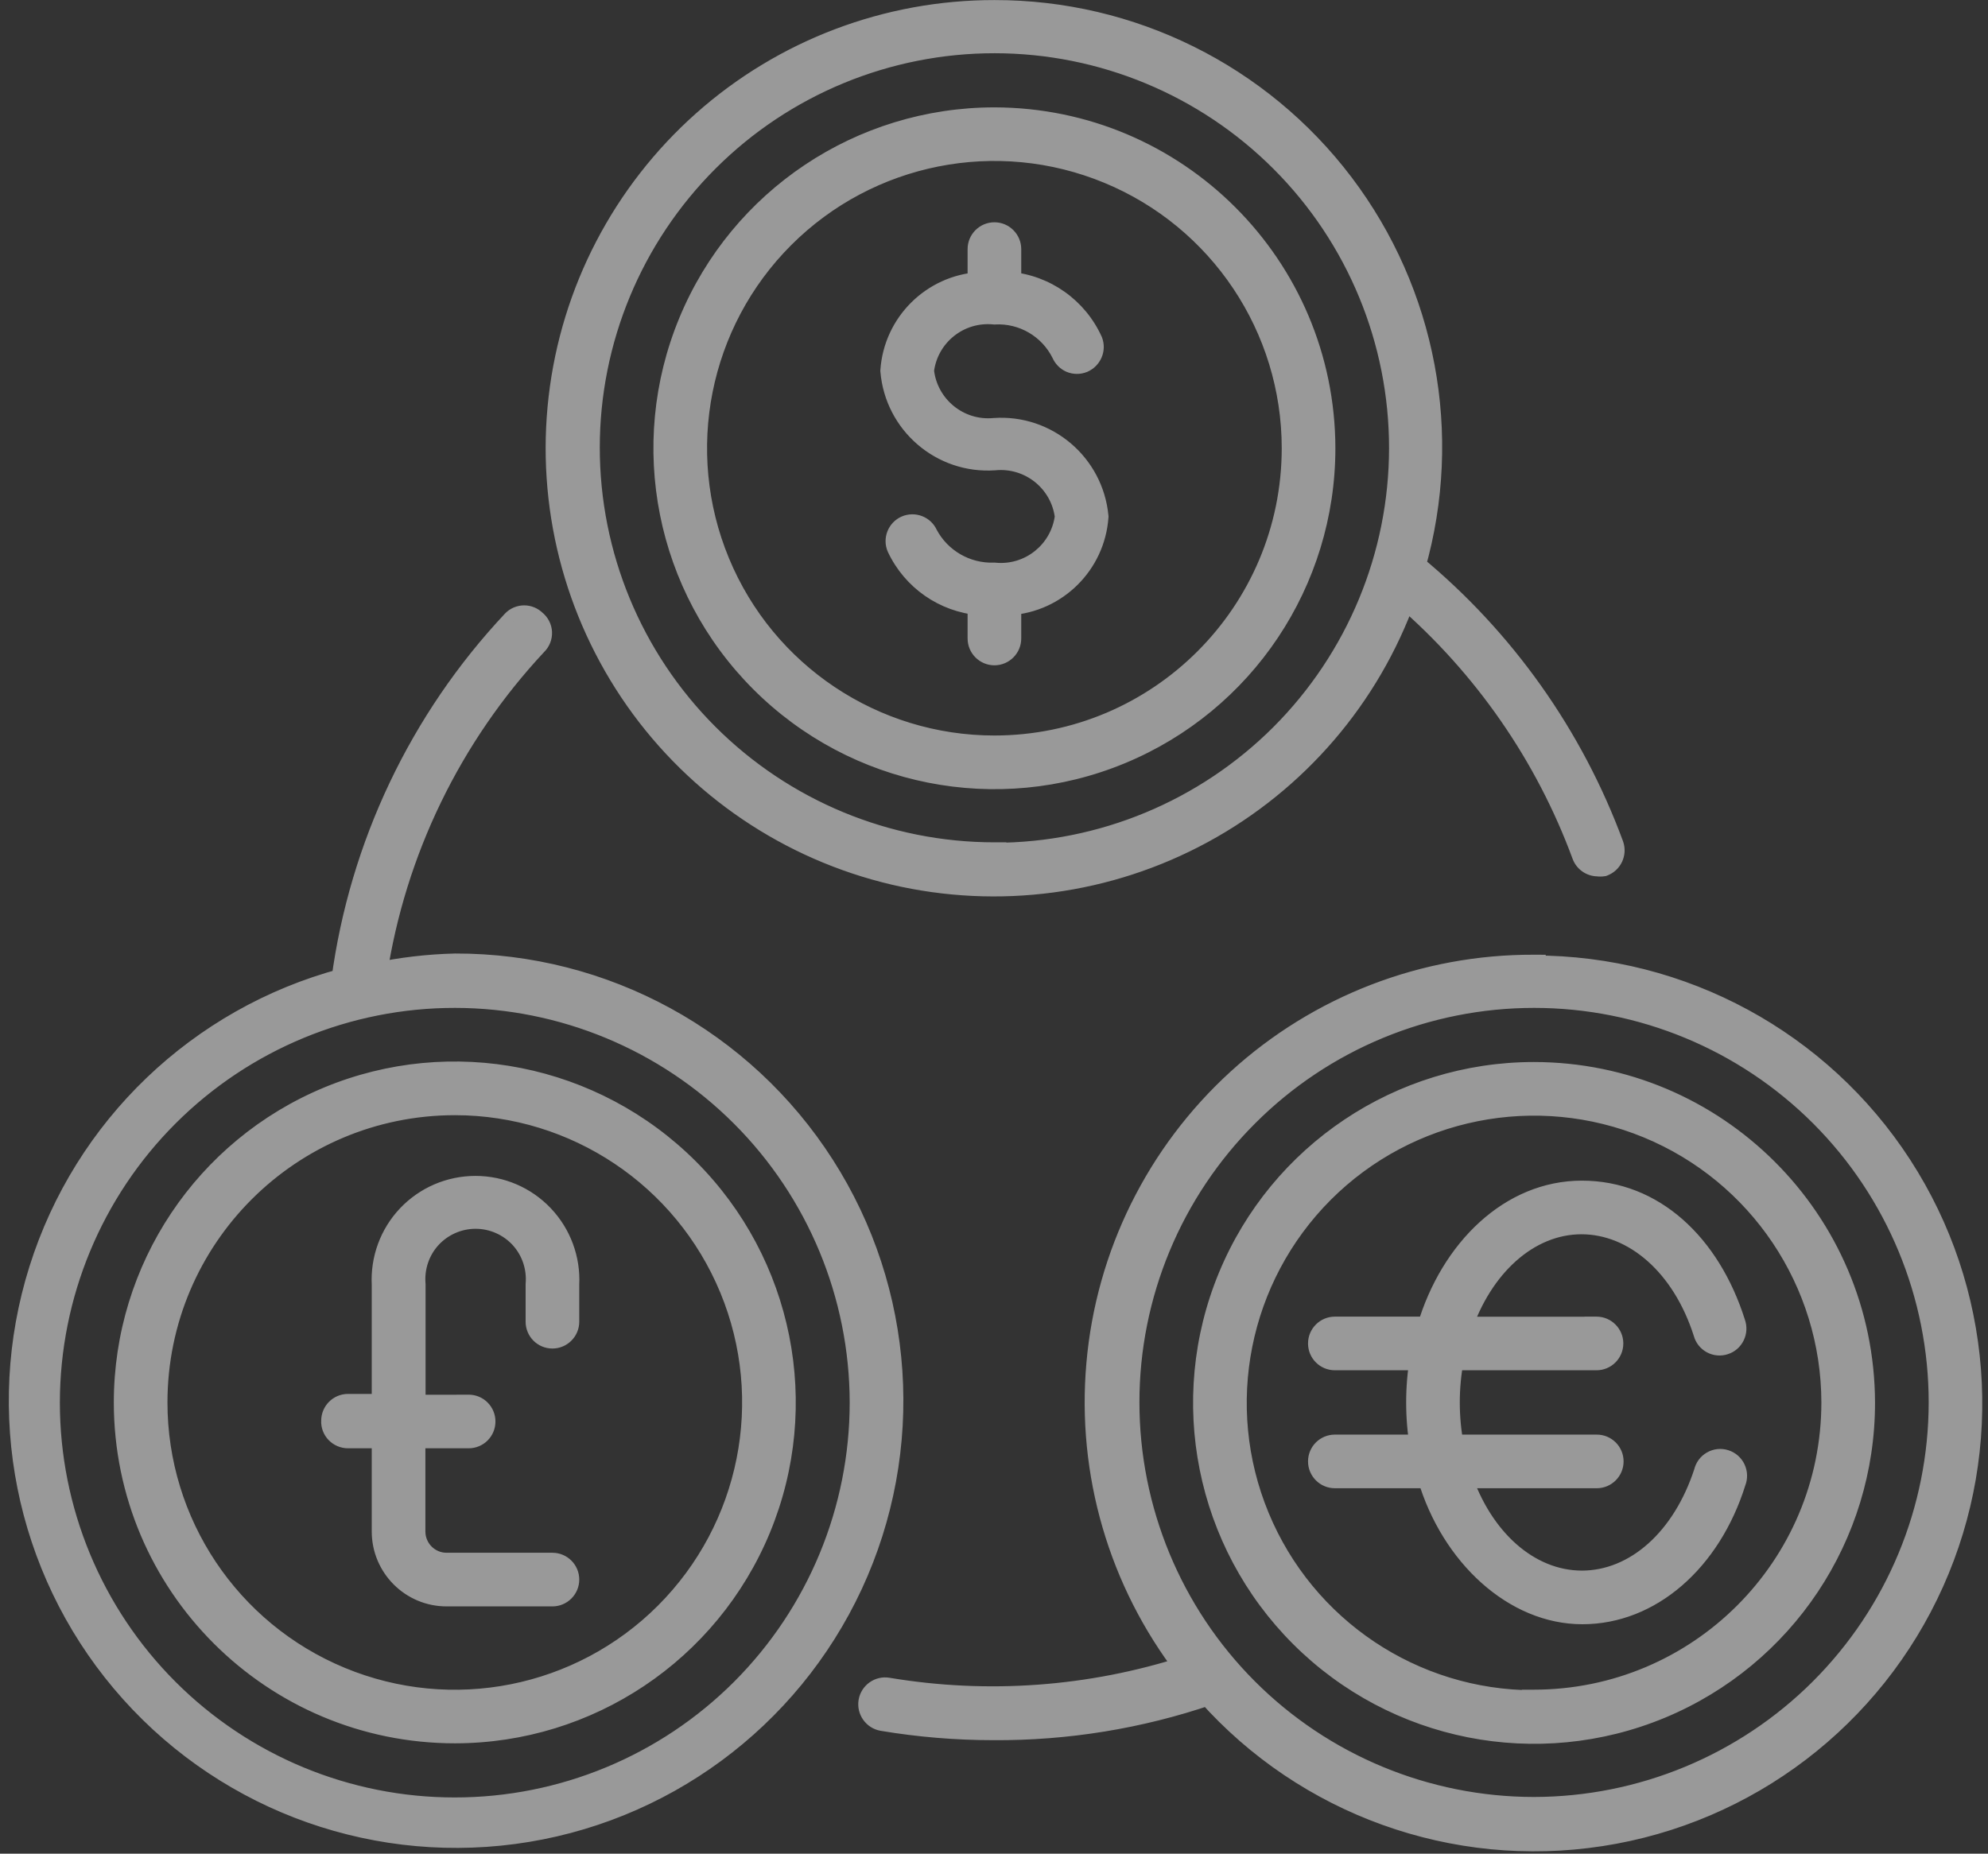 <svg width="193" height="180" viewBox="0 0 193 180" fill="none" xmlns="http://www.w3.org/2000/svg">
<rect x="0" y="0" width="193" height="180" fill="#333333" stroke="none"/>
<g opacity="0.5">
<mask id="path-1-outside-1_8780_14895" maskUnits="userSpaceOnUse" x="0.016" y="-0.832" width="193" height="181" fill="black">
<rect fill="white" x="0.016" y="-0.832" width="193" height="181"/>
<path d="M51.9 60.368C51.629 60.097 51.268 59.944 50.89 59.944C50.511 59.944 50.141 60.097 49.879 60.368C40.868 69.965 35.086 82.142 33.327 95.194C19.373 98.938 8.296 109.545 3.966 123.329C-0.372 137.112 2.631 152.157 11.931 163.215C21.231 174.274 35.528 179.812 49.852 177.909C64.176 176.006 76.525 166.914 82.614 153.806C88.694 140.7 87.666 125.401 79.872 113.234C72.088 101.066 58.621 93.715 44.18 93.751C41.564 93.814 38.966 94.121 36.404 94.662C38.235 82.62 43.674 71.409 51.991 62.504C52.289 62.225 52.451 61.819 52.433 61.413C52.415 60.998 52.215 60.62 51.9 60.368ZM83.651 136.182C83.651 146.663 79.492 156.712 72.087 164.127C64.681 171.533 54.633 175.7 44.16 175.7C33.678 175.709 23.63 171.542 16.224 164.136C8.809 156.722 4.651 146.673 4.651 136.2C4.66 125.719 8.818 115.67 16.233 108.264C23.647 100.859 33.696 96.7 44.178 96.709C54.642 96.718 64.672 100.886 72.068 108.282C79.474 115.687 83.633 125.719 83.651 136.182ZM106.454 50.166C106.138 54.694 102.512 58.293 97.984 58.581V62C97.984 62.794 97.334 63.444 96.54 63.444C95.747 63.444 95.097 62.794 95.097 62V58.581C91.697 58.284 88.72 56.209 87.259 53.124C86.934 52.394 87.268 51.546 87.999 51.221C88.729 50.905 89.586 51.239 89.902 51.97C91.201 54.414 93.78 55.893 96.54 55.794C100.022 56.137 103.134 53.638 103.567 50.166C103.152 46.684 100.032 44.176 96.54 44.51C91.462 44.862 87.051 41.064 86.627 35.995C86.943 31.467 90.569 27.868 95.097 27.579V24.188C95.097 23.394 95.747 22.744 96.54 22.744C97.334 22.744 97.984 23.394 97.984 24.188V27.552C101.438 27.859 104.46 30.006 105.894 33.163C106.183 33.893 105.831 34.723 105.101 35.039C104.749 35.183 104.352 35.183 104 35.039C103.648 34.885 103.369 34.597 103.225 34.245C101.971 31.728 99.346 30.195 96.541 30.348C93.05 30.006 89.929 32.513 89.514 35.995C89.884 39.513 93.023 42.083 96.541 41.75C101.583 41.398 105.975 45.133 106.454 50.166ZM96.54 11.587C83.624 11.587 71.969 19.362 67.027 31.305C62.084 43.239 64.817 56.976 73.955 66.113C83.092 75.25 96.83 77.984 108.763 73.041C120.706 68.098 128.481 56.444 128.481 43.527C128.454 25.893 114.175 11.614 96.54 11.587ZM96.54 72.581C84.787 72.581 74.189 65.5 69.697 54.649C65.195 43.789 67.685 31.287 75.993 22.979C84.3 14.671 96.802 12.182 107.663 16.683C118.514 21.175 125.595 31.774 125.595 43.527C125.586 59.565 112.578 72.572 96.54 72.581ZM96.54 1.168C86.149 1.159 76.11 4.965 68.343 11.875C60.577 18.784 55.616 28.301 54.416 38.629C53.217 48.957 55.85 59.357 61.822 67.872C67.793 76.378 76.687 82.385 86.807 84.767C96.927 87.139 107.571 85.714 116.699 80.753C125.836 75.792 132.827 67.646 136.345 57.859C144.183 64.634 150.182 73.284 153.763 82.999C153.97 83.558 154.511 83.937 155.107 83.937C155.278 83.964 155.45 83.964 155.612 83.937C156.361 83.658 156.739 82.837 156.478 82.088C152.572 71.499 145.933 62.136 137.238 54.956C140.864 42.201 138.293 28.49 130.292 17.919C122.292 7.347 109.8 1.15 96.54 1.168ZM96.54 82.963V82.954C86.068 82.954 76.029 78.786 68.623 71.381C61.217 63.975 57.068 53.936 57.068 43.463C57.068 32.99 61.235 22.951 68.65 15.546C76.055 8.149 86.104 4 96.577 4.009C107.04 4.018 117.079 8.185 124.476 15.6C131.872 23.005 136.022 33.053 136.013 43.526C136.004 53.99 131.836 64.02 124.44 71.426C117.034 78.822 107.004 82.99 96.541 82.999L96.54 82.963ZM44.178 168.122C57.095 168.113 68.731 160.329 73.673 148.386C78.607 136.452 75.865 122.715 66.727 113.587C57.59 104.459 43.852 101.726 31.919 106.669C19.985 111.621 12.21 123.266 12.21 136.182C12.219 153.825 26.525 168.122 44.178 168.122ZM44.178 107.128C55.922 107.137 66.512 114.218 71.004 125.078C75.496 135.938 72.997 148.43 64.689 156.739C56.373 165.046 43.88 167.527 33.029 163.026C22.168 158.525 15.097 147.935 15.097 136.182C15.105 120.126 28.122 107.128 44.178 107.128ZM148.903 104.286C135.986 104.295 124.34 112.089 119.408 124.032C114.474 135.974 117.225 149.712 126.372 158.84C135.518 167.968 149.265 170.683 161.198 165.722C173.123 160.761 180.889 149.107 180.871 136.181C180.817 118.556 166.529 104.293 148.903 104.286ZM148.903 165.29C137.159 165.281 126.578 158.2 122.087 147.34C117.595 136.489 120.075 124.006 128.374 115.688C136.681 107.381 149.165 104.891 160.025 109.374C170.877 113.857 177.966 124.438 177.984 136.181C177.975 152.237 164.959 165.235 148.903 165.235V165.29ZM148.903 93.877V93.868C138.304 93.832 128.075 97.773 120.246 104.918C112.408 112.071 107.546 121.894 106.626 132.457C105.697 143.019 108.764 153.537 115.231 161.945C105.85 164.966 95.892 165.688 86.177 164.064C85.384 163.929 84.635 164.461 84.5 165.255C84.373 166.04 84.906 166.788 85.69 166.924C89.244 167.519 92.843 167.817 96.442 167.817C103.541 167.862 110.604 166.716 117.324 164.425C126.867 175.15 141.21 180.309 155.397 178.118C169.595 175.935 181.71 166.698 187.582 153.592C193.455 140.486 192.282 125.296 184.47 113.244C176.659 101.193 163.264 93.932 148.905 93.941L148.903 93.877ZM148.903 175.654C138.44 175.645 128.4 171.486 121.004 164.081C113.607 156.675 109.458 146.636 109.458 136.163C109.458 125.7 113.625 115.66 121.031 108.264C128.427 100.858 138.467 96.709 148.939 96.709C159.402 96.709 169.442 100.867 176.848 108.273C184.244 115.678 188.402 125.718 188.402 136.181C188.393 146.654 184.226 156.684 176.821 164.09C169.415 171.486 159.376 175.645 148.903 175.654ZM141.687 129.02H154.992V129.011C155.785 129.011 156.435 129.66 156.435 130.454C156.435 131.257 155.785 131.897 154.992 131.897H140.965C140.424 134.73 140.424 137.634 140.965 140.466H155.019C155.812 140.466 156.462 141.107 156.462 141.91C156.462 142.703 155.812 143.353 155.019 143.353H141.714C143.761 149.441 148.281 153.672 153.575 153.672C158.87 153.672 163.489 149.46 165.599 142.992C165.689 142.595 165.933 142.252 166.285 142.054C166.636 141.847 167.06 141.801 167.439 141.928C167.827 142.045 168.143 142.325 168.314 142.694C168.486 143.064 168.495 143.479 168.341 143.858C165.933 151.579 160.115 156.558 153.62 156.558C147.126 156.558 141.019 151.047 138.755 143.353H129.591C128.797 143.353 128.147 142.703 128.147 141.91C128.147 141.107 128.797 140.466 129.591 140.466H138.033C137.555 137.625 137.555 134.738 138.033 131.897H129.591C128.797 131.897 128.147 131.257 128.147 130.454C128.147 129.66 128.797 129.011 129.591 129.011H138.71C140.974 121.317 146.765 115.805 153.575 115.805C160.385 115.805 165.87 120.811 168.296 128.506C168.431 128.875 168.413 129.29 168.242 129.642C168.07 130.003 167.764 130.274 167.385 130.391C167.015 130.517 166.6 130.481 166.257 130.292C165.906 130.102 165.653 129.777 165.554 129.399C163.488 122.904 158.798 118.692 153.53 118.692C148.253 118.692 143.761 122.949 141.714 129.011L141.687 129.02ZM32.344 137.959C32.344 137.165 32.984 136.516 33.787 136.516H37.251V124.735C37.124 122.291 37.999 119.9 39.686 118.123C41.373 116.346 43.709 115.345 46.163 115.345C48.607 115.345 50.943 116.346 52.63 118.123C54.317 119.9 55.201 122.291 55.075 124.735V128.343C55.075 129.137 54.425 129.786 53.631 129.786C52.828 129.786 52.188 129.137 52.188 128.343V124.735C52.332 123.048 51.773 121.371 50.627 120.117C49.482 118.872 47.867 118.16 46.172 118.16C44.476 118.16 42.861 118.872 41.716 120.117C40.57 121.371 40.011 123.048 40.155 124.735V136.597H45.495V136.588C46.298 136.588 46.938 137.237 46.938 138.031C46.938 138.834 46.298 139.474 45.495 139.474H40.137V148.711C40.137 150.497 41.58 151.94 43.357 151.94H53.631C54.425 151.94 55.074 152.58 55.074 153.383C55.074 154.177 54.425 154.826 53.631 154.826H43.357C39.984 154.826 37.251 152.084 37.251 148.711V139.474H33.787C33.39 139.474 33.011 139.312 32.741 139.032C32.461 138.743 32.316 138.356 32.344 137.959Z"/>
</mask>
<path d="M51.9 60.368C51.629 60.097 51.268 59.944 50.89 59.944C50.511 59.944 50.141 60.097 49.879 60.368C40.868 69.965 35.086 82.142 33.327 95.194C19.373 98.938 8.296 109.545 3.966 123.329C-0.372 137.112 2.631 152.157 11.931 163.215C21.231 174.274 35.528 179.812 49.852 177.909C64.176 176.006 76.525 166.914 82.614 153.806C88.694 140.7 87.666 125.401 79.872 113.234C72.088 101.066 58.621 93.715 44.18 93.751C41.564 93.814 38.966 94.121 36.404 94.662C38.235 82.62 43.674 71.409 51.991 62.504C52.289 62.225 52.451 61.819 52.433 61.413C52.415 60.998 52.215 60.62 51.9 60.368ZM83.651 136.182C83.651 146.663 79.492 156.712 72.087 164.127C64.681 171.533 54.633 175.7 44.16 175.7C33.678 175.709 23.63 171.542 16.224 164.136C8.809 156.722 4.651 146.673 4.651 136.2C4.66 125.719 8.818 115.67 16.233 108.264C23.647 100.859 33.696 96.7 44.178 96.709C54.642 96.718 64.672 100.886 72.068 108.282C79.474 115.687 83.633 125.719 83.651 136.182ZM106.454 50.166C106.138 54.694 102.512 58.293 97.984 58.581V62C97.984 62.794 97.334 63.444 96.54 63.444C95.747 63.444 95.097 62.794 95.097 62V58.581C91.697 58.284 88.72 56.209 87.259 53.124C86.934 52.394 87.268 51.546 87.999 51.221C88.729 50.905 89.586 51.239 89.902 51.97C91.201 54.414 93.78 55.893 96.54 55.794C100.022 56.137 103.134 53.638 103.567 50.166C103.152 46.684 100.032 44.176 96.54 44.51C91.462 44.862 87.051 41.064 86.627 35.995C86.943 31.467 90.569 27.868 95.097 27.579V24.188C95.097 23.394 95.747 22.744 96.54 22.744C97.334 22.744 97.984 23.394 97.984 24.188V27.552C101.438 27.859 104.46 30.006 105.894 33.163C106.183 33.893 105.831 34.723 105.101 35.039C104.749 35.183 104.352 35.183 104 35.039C103.648 34.885 103.369 34.597 103.225 34.245C101.971 31.728 99.346 30.195 96.541 30.348C93.05 30.006 89.929 32.513 89.514 35.995C89.884 39.513 93.023 42.083 96.541 41.75C101.583 41.398 105.975 45.133 106.454 50.166ZM96.54 11.587C83.624 11.587 71.969 19.362 67.027 31.305C62.084 43.239 64.817 56.976 73.955 66.113C83.092 75.25 96.83 77.984 108.763 73.041C120.706 68.098 128.481 56.444 128.481 43.527C128.454 25.893 114.175 11.614 96.54 11.587ZM96.54 72.581C84.787 72.581 74.189 65.5 69.697 54.649C65.195 43.789 67.685 31.287 75.993 22.979C84.3 14.671 96.802 12.182 107.663 16.683C118.514 21.175 125.595 31.774 125.595 43.527C125.586 59.565 112.578 72.572 96.54 72.581ZM96.54 1.168C86.149 1.159 76.11 4.965 68.343 11.875C60.577 18.784 55.616 28.301 54.416 38.629C53.217 48.957 55.85 59.357 61.822 67.872C67.793 76.378 76.687 82.385 86.807 84.767C96.927 87.139 107.571 85.714 116.699 80.753C125.836 75.792 132.827 67.646 136.345 57.859C144.183 64.634 150.182 73.284 153.763 82.999C153.97 83.558 154.511 83.937 155.107 83.937C155.278 83.964 155.45 83.964 155.612 83.937C156.361 83.658 156.739 82.837 156.478 82.088C152.572 71.499 145.933 62.136 137.238 54.956C140.864 42.201 138.293 28.49 130.292 17.919C122.292 7.347 109.8 1.15 96.54 1.168ZM96.54 82.963V82.954C86.068 82.954 76.029 78.786 68.623 71.381C61.217 63.975 57.068 53.936 57.068 43.463C57.068 32.99 61.235 22.951 68.65 15.546C76.055 8.149 86.104 4 96.577 4.009C107.04 4.018 117.079 8.185 124.476 15.6C131.872 23.005 136.022 33.053 136.013 43.526C136.004 53.99 131.836 64.02 124.44 71.426C117.034 78.822 107.004 82.99 96.541 82.999L96.54 82.963ZM44.178 168.122C57.095 168.113 68.731 160.329 73.673 148.386C78.607 136.452 75.865 122.715 66.727 113.587C57.59 104.459 43.852 101.726 31.919 106.669C19.985 111.621 12.21 123.266 12.21 136.182C12.219 153.825 26.525 168.122 44.178 168.122ZM44.178 107.128C55.922 107.137 66.512 114.218 71.004 125.078C75.496 135.938 72.997 148.43 64.689 156.739C56.373 165.046 43.88 167.527 33.029 163.026C22.168 158.525 15.097 147.935 15.097 136.182C15.105 120.126 28.122 107.128 44.178 107.128ZM148.903 104.286C135.986 104.295 124.34 112.089 119.408 124.032C114.474 135.974 117.225 149.712 126.372 158.84C135.518 167.968 149.265 170.683 161.198 165.722C173.123 160.761 180.889 149.107 180.871 136.181C180.817 118.556 166.529 104.293 148.903 104.286ZM148.903 165.29C137.159 165.281 126.578 158.2 122.087 147.34C117.595 136.489 120.075 124.006 128.374 115.688C136.681 107.381 149.165 104.891 160.025 109.374C170.877 113.857 177.966 124.438 177.984 136.181C177.975 152.237 164.959 165.235 148.903 165.235V165.29ZM148.903 93.877V93.868C138.304 93.832 128.075 97.773 120.246 104.918C112.408 112.071 107.546 121.894 106.626 132.457C105.697 143.019 108.764 153.537 115.231 161.945C105.85 164.966 95.892 165.688 86.177 164.064C85.384 163.929 84.635 164.461 84.5 165.255C84.373 166.04 84.906 166.788 85.69 166.924C89.244 167.519 92.843 167.817 96.442 167.817C103.541 167.862 110.604 166.716 117.324 164.425C126.867 175.15 141.21 180.309 155.397 178.118C169.595 175.935 181.71 166.698 187.582 153.592C193.455 140.486 192.282 125.296 184.47 113.244C176.659 101.193 163.264 93.932 148.905 93.941L148.903 93.877ZM148.903 175.654C138.44 175.645 128.4 171.486 121.004 164.081C113.607 156.675 109.458 146.636 109.458 136.163C109.458 125.7 113.625 115.66 121.031 108.264C128.427 100.858 138.467 96.709 148.939 96.709C159.402 96.709 169.442 100.867 176.848 108.273C184.244 115.678 188.402 125.718 188.402 136.181C188.393 146.654 184.226 156.684 176.821 164.09C169.415 171.486 159.376 175.645 148.903 175.654ZM141.687 129.02H154.992V129.011C155.785 129.011 156.435 129.66 156.435 130.454C156.435 131.257 155.785 131.897 154.992 131.897H140.965C140.424 134.73 140.424 137.634 140.965 140.466H155.019C155.812 140.466 156.462 141.107 156.462 141.91C156.462 142.703 155.812 143.353 155.019 143.353H141.714C143.761 149.441 148.281 153.672 153.575 153.672C158.87 153.672 163.489 149.46 165.599 142.992C165.689 142.595 165.933 142.252 166.285 142.054C166.636 141.847 167.06 141.801 167.439 141.928C167.827 142.045 168.143 142.325 168.314 142.694C168.486 143.064 168.495 143.479 168.341 143.858C165.933 151.579 160.115 156.558 153.62 156.558C147.126 156.558 141.019 151.047 138.755 143.353H129.591C128.797 143.353 128.147 142.703 128.147 141.91C128.147 141.107 128.797 140.466 129.591 140.466H138.033C137.555 137.625 137.555 134.738 138.033 131.897H129.591C128.797 131.897 128.147 131.257 128.147 130.454C128.147 129.66 128.797 129.011 129.591 129.011H138.71C140.974 121.317 146.765 115.805 153.575 115.805C160.385 115.805 165.87 120.811 168.296 128.506C168.431 128.875 168.413 129.29 168.242 129.642C168.07 130.003 167.764 130.274 167.385 130.391C167.015 130.517 166.6 130.481 166.257 130.292C165.906 130.102 165.653 129.777 165.554 129.399C163.488 122.904 158.798 118.692 153.53 118.692C148.253 118.692 143.761 122.949 141.714 129.011L141.687 129.02ZM32.344 137.959C32.344 137.165 32.984 136.516 33.787 136.516H37.251V124.735C37.124 122.291 37.999 119.9 39.686 118.123C41.373 116.346 43.709 115.345 46.163 115.345C48.607 115.345 50.943 116.346 52.63 118.123C54.317 119.9 55.201 122.291 55.075 124.735V128.343C55.075 129.137 54.425 129.786 53.631 129.786C52.828 129.786 52.188 129.137 52.188 128.343V124.735C52.332 123.048 51.773 121.371 50.627 120.117C49.482 118.872 47.867 118.16 46.172 118.16C44.476 118.16 42.861 118.872 41.716 120.117C40.57 121.371 40.011 123.048 40.155 124.735V136.597H45.495V136.588C46.298 136.588 46.938 137.237 46.938 138.031C46.938 138.834 46.298 139.474 45.495 139.474H40.137V148.711C40.137 150.497 41.58 151.94 43.357 151.94H53.631C54.425 151.94 55.074 152.58 55.074 153.383C55.074 154.177 54.425 154.826 53.631 154.826H43.357C39.984 154.826 37.251 152.084 37.251 148.711V139.474H33.787C33.39 139.474 33.011 139.312 32.741 139.032C32.461 138.743 32.316 138.356 32.344 137.959Z" fill="white"/>
<path d="M97.121 72.59V72.581H95.96V72.59H97.121ZM97.121 1.177V1.168H95.96V1.177H97.121ZM43.598 107.119V107.128H44.758V107.119H43.598ZM149.483 175.663V175.654H148.323V175.663H149.483ZM51.9 60.368L51.079 61.188L51.125 61.234L51.175 61.274L51.9 60.368ZM49.879 60.368L49.045 59.561L49.039 59.567L49.033 59.573L49.879 60.368ZM33.327 95.194L33.628 96.315L34.374 96.115L34.477 95.349L33.327 95.194ZM3.966 123.329L5.073 123.678L5.074 123.677L3.966 123.329ZM11.931 163.215L12.819 162.468L12.819 162.468L11.931 163.215ZM49.852 177.909L50.005 179.06H50.005L49.852 177.909ZM82.614 153.806L83.667 154.295L83.667 154.294L82.614 153.806ZM79.872 113.234L78.895 113.86L78.895 113.86L79.872 113.234ZM44.18 93.751L44.177 92.59L44.164 92.59L44.152 92.591L44.18 93.751ZM36.404 94.662L35.257 94.487L35.005 96.144L36.644 95.797L36.404 94.662ZM51.991 62.504L51.197 61.658L51.169 61.684L51.143 61.712L51.991 62.504ZM52.433 61.413L51.274 61.463L51.274 61.465L52.433 61.413ZM83.651 136.182H84.811V136.18L83.651 136.182ZM72.087 164.127L72.908 164.948L72.908 164.947L72.087 164.127ZM44.16 175.7V174.54H44.159L44.16 175.7ZM16.224 164.136L15.403 164.957L15.403 164.957L16.224 164.136ZM4.651 136.2L3.49 136.199V136.2H4.651ZM16.233 108.264L15.413 107.443L15.413 107.443L16.233 108.264ZM44.178 96.709L44.179 95.549H44.179L44.178 96.709ZM72.068 108.282L71.248 109.103L71.248 109.103L72.068 108.282ZM106.454 50.166L107.611 50.246L107.618 50.151L107.609 50.056L106.454 50.166ZM97.984 58.581L97.91 57.423L96.823 57.493V58.581H97.984ZM95.097 58.581H96.258V57.518L95.198 57.425L95.097 58.581ZM87.259 53.124L86.198 53.596L86.204 53.608L86.21 53.621L87.259 53.124ZM87.999 51.221L87.538 50.156L87.527 50.16L87.999 51.221ZM89.902 51.97L88.836 52.43L88.855 52.473L88.877 52.514L89.902 51.97ZM96.54 55.794L96.654 54.639L96.577 54.632L96.499 54.634L96.54 55.794ZM103.567 50.166L104.719 50.309L104.736 50.169L104.72 50.028L103.567 50.166ZM96.54 44.51L96.621 45.668L96.636 45.667L96.651 45.665L96.54 44.51ZM86.627 35.995L85.47 35.914L85.463 36.003L85.471 36.092L86.627 35.995ZM95.097 27.579L95.171 28.737L96.258 28.668V27.579H95.097ZM97.984 27.552H96.823V28.614L97.881 28.708L97.984 27.552ZM105.894 33.163L106.974 32.736L106.963 32.709L106.951 32.682L105.894 33.163ZM105.101 35.039L105.541 36.112L105.551 36.108L105.561 36.104L105.101 35.039ZM104 35.039L103.536 36.103L103.548 36.108L103.56 36.112L104 35.039ZM103.225 34.245L104.298 33.804L104.282 33.765L104.263 33.727L103.225 34.245ZM96.541 30.348L96.427 31.503L96.516 31.512L96.604 31.507L96.541 30.348ZM89.514 35.995L88.362 35.858L88.346 35.987L88.36 36.116L89.514 35.995ZM96.541 41.75L96.46 40.592L96.445 40.593L96.431 40.594L96.541 41.75ZM96.54 11.587L96.542 10.426H96.54V11.587ZM67.027 31.305L68.099 31.749L68.1 31.748L67.027 31.305ZM108.763 73.041L108.319 71.968L108.319 71.968L108.763 73.041ZM128.481 43.527H129.642V43.525L128.481 43.527ZM96.54 72.581V73.742H96.541L96.54 72.581ZM69.697 54.649L70.769 54.205L70.769 54.205L69.697 54.649ZM75.993 22.979L75.172 22.158L75.172 22.158L75.993 22.979ZM107.663 16.683L107.218 17.755L107.219 17.755L107.663 16.683ZM125.595 43.527L126.755 43.527V43.527H125.595ZM96.54 1.168L96.54 2.329L96.542 2.329L96.54 1.168ZM54.416 38.629L55.569 38.763L55.569 38.763L54.416 38.629ZM61.822 67.872L60.872 68.538L60.872 68.539L61.822 67.872ZM86.807 84.767L86.541 85.896L86.542 85.897L86.807 84.767ZM116.699 80.753L116.145 79.733L116.145 79.733L116.699 80.753ZM136.345 57.859L137.104 56.981L135.825 55.876L135.253 57.467L136.345 57.859ZM153.763 82.999L152.674 83.401L152.675 83.403L153.763 82.999ZM155.107 83.937L155.288 82.791L155.198 82.777H155.107V83.937ZM155.612 83.937L155.803 85.082L155.913 85.064L156.018 85.025L155.612 83.937ZM156.478 82.088L157.573 81.705L157.57 81.696L157.567 81.687L156.478 82.088ZM137.238 54.956L136.122 54.638L135.914 55.368L136.499 55.85L137.238 54.956ZM130.292 17.919L129.367 18.619L129.367 18.619L130.292 17.919ZM96.54 82.963H95.38L95.38 82.97L96.54 82.963ZM96.54 82.954H97.701V81.793H96.54V82.954ZM68.623 71.381L67.802 72.202L67.802 72.202L68.623 71.381ZM68.65 15.546L67.83 14.724L67.83 14.724L68.65 15.546ZM96.577 4.009L96.578 2.848H96.578L96.577 4.009ZM124.476 15.6L123.654 16.419L123.655 16.42L124.476 15.6ZM136.013 43.526L137.173 43.528V43.528L136.013 43.526ZM124.44 71.426L125.26 72.247L125.261 72.246L124.44 71.426ZM96.541 82.999L95.38 83.006L95.388 84.16L96.542 84.159L96.541 82.999ZM44.178 168.122V169.283H44.179L44.178 168.122ZM73.673 148.386L74.745 148.83L74.745 148.829L73.673 148.386ZM66.727 113.587L65.907 114.408L65.907 114.408L66.727 113.587ZM31.919 106.669L31.475 105.596L31.474 105.597L31.919 106.669ZM12.21 136.182H11.05V136.183L12.21 136.182ZM44.178 107.128L44.179 105.967H44.178V107.128ZM71.004 125.078L69.931 125.521L69.931 125.521L71.004 125.078ZM64.689 156.739L65.51 157.56L65.51 157.559L64.689 156.739ZM33.029 163.026L33.473 161.954L33.473 161.954L33.029 163.026ZM15.097 136.182L13.936 136.181V136.182H15.097ZM148.903 104.286L148.903 103.126H148.902L148.903 104.286ZM119.408 124.032L120.481 124.475L120.481 124.475L119.408 124.032ZM126.372 158.84L127.191 158.018H127.191L126.372 158.84ZM161.198 165.722L161.644 166.794L161.644 166.794L161.198 165.722ZM180.871 136.181L182.032 136.18L182.032 136.178L180.871 136.181ZM148.903 165.29L148.902 166.45L150.063 166.451V165.29H148.903ZM122.087 147.34L123.159 146.896L123.159 146.896L122.087 147.34ZM128.374 115.688L127.553 114.868L127.552 114.868L128.374 115.688ZM160.025 109.374L160.469 108.301L160.468 108.301L160.025 109.374ZM177.984 136.181L179.145 136.182L179.145 136.179L177.984 136.181ZM148.903 165.235V164.074H147.742V165.235H148.903ZM148.903 93.877H147.742V93.893L147.743 93.908L148.903 93.877ZM148.903 93.868H150.063V92.711L148.907 92.707L148.903 93.868ZM120.246 104.918L119.464 104.06L119.464 104.06L120.246 104.918ZM106.626 132.457L107.782 132.558L107.782 132.557L106.626 132.457ZM115.231 161.945L115.587 163.049L117.156 162.544L116.151 161.237L115.231 161.945ZM86.177 164.064L85.982 165.208L85.986 165.209L86.177 164.064ZM84.5 165.255L83.356 165.06L83.354 165.071L84.5 165.255ZM85.69 166.924L85.493 168.067L85.499 168.068L85.69 166.924ZM96.442 167.817L96.45 166.656H96.442V167.817ZM117.324 164.425L118.191 163.653L117.679 163.078L116.949 163.326L117.324 164.425ZM155.397 178.118L155.221 176.97L155.22 176.971L155.397 178.118ZM187.582 153.592L188.641 154.066L187.582 153.592ZM148.905 93.941L147.745 93.972L147.775 95.102L148.905 95.101L148.905 93.941ZM148.903 175.654L148.902 176.814H148.904L148.903 175.654ZM121.031 108.264L121.851 109.085L121.852 109.084L121.031 108.264ZM176.848 108.273L177.669 107.453L177.668 107.452L176.848 108.273ZM188.402 136.181L189.563 136.182V136.181H188.402ZM176.821 164.09L177.641 164.911L177.641 164.91L176.821 164.09ZM141.687 129.02L141.318 127.919L141.687 130.18V129.02ZM154.992 129.02V130.18H156.152V129.02H154.992ZM154.992 129.011V127.85H153.831V129.011H154.992ZM140.965 131.897V130.737H140.005L139.825 131.679L140.965 131.897ZM140.965 140.466L139.825 140.684L140.005 141.627H140.965V140.466ZM141.714 143.353V142.192H140.099L140.614 143.723L141.714 143.353ZM165.599 142.992L166.702 143.352L166.719 143.301L166.731 143.249L165.599 142.992ZM166.285 142.054L166.855 143.065L166.865 143.059L166.874 143.054L166.285 142.054ZM167.439 141.928L167.072 143.029L167.088 143.034L167.103 143.039L167.439 141.928ZM168.314 142.694L169.367 142.206L169.367 142.206L168.314 142.694ZM168.341 143.858L167.265 143.423L167.248 143.467L167.233 143.512L168.341 143.858ZM138.755 143.353L139.868 143.025L139.623 142.192H138.755V143.353ZM138.033 140.466V141.627H139.405L139.178 140.274L138.033 140.466ZM138.033 131.897L139.178 132.09L139.405 130.737H138.033V131.897ZM138.71 129.011V130.171H139.578L139.823 129.338L138.71 129.011ZM168.296 128.506L167.189 128.855L167.197 128.88L167.206 128.904L168.296 128.506ZM168.242 129.642L167.198 129.134L167.194 129.144L168.242 129.642ZM167.385 130.391L167.042 129.282L167.026 129.287L167.01 129.293L167.385 130.391ZM166.257 130.292L166.819 129.276L166.808 129.27L166.257 130.292ZM165.554 129.399L166.677 129.105L166.669 129.075L166.66 129.047L165.554 129.399ZM141.714 129.011L142.082 130.111L142.629 129.928L142.813 129.382L141.714 129.011ZM32.344 137.959L33.501 138.038L33.504 137.998V137.959H32.344ZM37.251 136.516V137.676H38.411V136.516H37.251ZM37.251 124.735H38.411V124.705L38.41 124.675L37.251 124.735ZM39.686 118.123L40.528 118.922L40.528 118.922L39.686 118.123ZM52.63 118.123L53.472 117.324L53.472 117.324L52.63 118.123ZM55.075 124.735L53.916 124.675L53.914 124.705V124.735H55.075ZM52.188 124.735L51.032 124.636L51.028 124.686V124.735H52.188ZM50.627 120.117L51.484 119.334L51.481 119.331L50.627 120.117ZM41.716 120.117L40.862 119.331L40.859 119.334L41.716 120.117ZM40.155 124.735H41.316V124.686L41.311 124.636L40.155 124.735ZM40.155 136.597H38.995V137.757H40.155V136.597ZM45.495 136.597V137.757H46.656V136.597H45.495ZM45.495 136.588V135.427H44.334V136.588H45.495ZM40.137 139.474V138.314H38.977V139.474H40.137ZM37.251 139.474H38.411V138.314H37.251V139.474ZM32.741 139.032L33.575 138.225L33.574 138.225L32.741 139.032ZM52.72 59.547C52.239 59.066 51.586 58.783 50.89 58.783V61.104C50.951 61.104 51.019 61.128 51.079 61.188L52.72 59.547ZM50.89 58.783C50.205 58.783 49.531 59.058 49.045 59.561L50.714 61.174C50.751 61.136 50.817 61.104 50.89 61.104V58.783ZM49.033 59.573C39.856 69.347 33.968 81.748 32.177 95.039L34.477 95.349C36.204 82.536 41.88 70.583 50.725 61.162L49.033 59.573ZM33.027 94.073C18.689 97.92 7.308 108.818 2.859 122.981L5.074 123.677C9.284 110.272 20.057 99.956 33.628 96.315L33.027 94.073ZM2.859 122.981C-1.598 137.142 1.488 152.6 11.043 163.962L12.819 162.468C3.775 151.714 0.854 137.082 5.073 123.678L2.859 122.981ZM11.043 163.962C20.598 175.325 35.288 181.015 50.005 179.06L49.699 176.759C35.769 178.61 21.864 173.223 12.819 162.468L11.043 163.962ZM50.005 179.06C64.723 177.104 77.411 167.762 83.667 154.295L81.562 153.317C75.639 166.066 63.629 174.908 49.699 176.759L50.005 179.06ZM83.667 154.294C89.913 140.829 88.857 125.11 80.85 112.608L78.895 113.86C86.474 125.693 87.474 140.571 81.562 153.318L83.667 154.294ZM80.85 112.609C72.852 100.107 59.015 92.553 44.177 92.59L44.182 94.911C58.227 94.876 71.324 102.026 78.895 113.86L80.85 112.609ZM44.152 92.591C41.464 92.655 38.795 92.971 36.164 93.526L36.644 95.797C39.137 95.27 41.664 94.972 44.208 94.911L44.152 92.591ZM37.552 94.836C39.347 83.026 44.682 72.03 52.839 63.297L51.143 61.712C42.667 70.787 37.123 82.214 35.257 94.487L37.552 94.836ZM52.786 63.35C53.333 62.836 53.625 62.101 53.592 61.361L51.274 61.465C51.277 61.537 51.244 61.614 51.197 61.658L52.786 63.35ZM53.593 61.362C53.559 60.603 53.194 59.917 52.625 59.461L51.175 61.274C51.237 61.323 51.27 61.393 51.274 61.463L53.593 61.362ZM82.49 136.182C82.49 146.356 78.454 156.109 71.266 163.307L72.908 164.947C80.531 157.314 84.811 146.971 84.811 136.182H82.49ZM71.266 163.307C64.078 170.495 54.325 174.54 44.16 174.54V176.861C54.941 176.861 65.285 172.571 72.908 164.948L71.266 163.307ZM44.159 174.54C33.986 174.548 24.233 170.504 17.044 163.316L15.403 164.957C23.027 172.58 33.371 176.87 44.161 176.861L44.159 174.54ZM17.044 163.316C9.848 156.119 5.812 146.366 5.812 136.2H3.49C3.49 146.981 7.771 157.325 15.403 164.957L17.044 163.316ZM5.812 136.201C5.82 126.026 9.857 116.273 17.053 109.085L15.413 107.443C7.78 115.067 3.5 125.411 3.49 136.199L5.812 136.201ZM17.053 109.085C24.25 101.897 34.003 97.861 44.177 97.87L44.179 95.549C33.389 95.539 23.045 99.82 15.413 107.443L17.053 109.085ZM44.177 97.87C54.333 97.879 64.068 101.923 71.248 109.103L72.889 107.461C65.276 99.848 54.95 95.558 44.179 95.549L44.177 97.87ZM71.248 109.103C78.436 116.291 82.473 126.027 82.49 136.184L84.811 136.18C84.793 125.41 80.512 115.084 72.889 107.461L71.248 109.103ZM105.296 50.085C105.021 54.032 101.859 57.172 97.91 57.423L98.058 59.74C103.165 59.414 107.255 55.355 107.611 50.246L105.296 50.085ZM96.823 58.581V62H99.144V58.581H96.823ZM96.823 62C96.823 62.153 96.693 62.283 96.54 62.283V64.604C97.975 64.604 99.144 63.435 99.144 62H96.823ZM96.54 62.283C96.388 62.283 96.258 62.153 96.258 62H93.937C93.937 63.435 95.106 64.604 96.54 64.604V62.283ZM96.258 62V58.581H93.937V62H96.258ZM95.198 57.425C92.209 57.164 89.593 55.341 88.308 52.627L86.21 53.621C87.847 57.078 91.184 59.404 94.996 59.738L95.198 57.425ZM88.319 52.653C88.259 52.518 88.315 52.35 88.47 52.282L87.527 50.16C86.221 50.741 85.609 52.27 86.198 53.596L88.319 52.653ZM88.459 52.286C88.609 52.222 88.778 52.295 88.836 52.43L90.967 51.509C90.394 50.183 88.85 49.589 87.538 50.156L88.459 52.286ZM88.877 52.514C90.385 55.353 93.38 57.069 96.582 56.954L96.499 54.634C94.181 54.718 92.016 53.475 90.927 51.425L88.877 52.514ZM96.427 56.949C100.538 57.354 104.208 54.403 104.719 50.309L102.416 50.022C102.06 52.873 99.507 54.92 96.654 54.639L96.427 56.949ZM104.72 50.028C104.23 45.918 100.547 42.961 96.43 43.355L96.651 45.665C99.516 45.391 102.075 47.449 102.415 50.303L104.72 50.028ZM96.46 43.352C92.017 43.66 88.155 40.337 87.784 35.898L85.471 36.092C85.948 41.791 90.907 46.063 96.621 45.668L96.46 43.352ZM87.785 36.076C88.06 32.128 91.222 28.989 95.171 28.737L95.023 26.421C89.916 26.747 85.826 30.805 85.47 35.914L87.785 36.076ZM96.258 27.579V24.188H93.937V27.579H96.258ZM96.258 24.188C96.258 24.035 96.388 23.905 96.54 23.905V21.584C95.106 21.584 93.937 22.753 93.937 24.188H96.258ZM96.54 23.905C96.693 23.905 96.823 24.035 96.823 24.188H99.144C99.144 22.753 97.975 21.584 96.54 21.584V23.905ZM96.823 24.188V27.552H99.144V24.188H96.823ZM97.881 28.708C100.918 28.978 103.576 30.865 104.838 33.642L106.951 32.682C105.344 29.146 101.959 26.74 98.086 26.396L97.881 28.708ZM104.815 33.589C104.868 33.723 104.81 33.9 104.64 33.973L105.561 36.104C106.853 35.546 107.498 34.064 106.974 32.736L104.815 33.589ZM104.66 33.965C104.591 33.994 104.51 33.994 104.441 33.965L103.56 36.112C104.194 36.373 104.907 36.373 105.541 36.112L104.66 33.965ZM104.464 33.975C104.392 33.943 104.329 33.88 104.298 33.804L102.151 34.685C102.409 35.314 102.905 35.828 103.536 36.103L104.464 33.975ZM104.263 33.727C102.804 30.798 99.747 29.011 96.477 29.189L96.604 31.507C98.945 31.379 101.138 32.659 102.186 34.763L104.263 33.727ZM96.654 29.193C92.535 28.789 88.851 31.748 88.362 35.858L90.666 36.132C91.006 33.278 93.564 31.222 96.427 31.503L96.654 29.193ZM88.36 36.116C88.796 40.266 92.498 43.299 96.65 42.905L96.431 40.594C93.548 40.868 90.972 38.759 90.668 35.873L88.36 36.116ZM96.621 42.907C101.034 42.6 104.879 45.867 105.298 50.276L107.609 50.056C107.071 44.398 102.132 40.196 96.46 40.592L96.621 42.907ZM96.54 10.426C83.155 10.426 71.076 18.484 65.955 30.861L68.1 31.748C72.861 20.24 84.092 12.747 96.54 12.747V10.426ZM65.955 30.861C60.832 43.228 63.665 57.465 73.134 66.934L74.775 65.292C65.97 56.487 63.336 43.249 68.099 31.749L65.955 30.861ZM73.134 66.934C82.603 76.403 96.84 79.235 109.207 74.113L108.319 71.968C96.819 76.732 83.581 74.098 74.775 65.292L73.134 66.934ZM109.207 74.113C121.584 68.99 129.642 56.912 129.642 43.527H127.32C127.32 55.975 119.827 67.205 108.319 71.968L109.207 74.113ZM129.642 43.525C129.613 25.252 114.816 10.455 96.542 10.426L96.539 12.747C113.534 12.774 127.294 26.534 127.32 43.529L129.642 43.525ZM96.54 71.421C85.256 71.421 75.081 64.622 70.769 54.205L68.624 55.093C73.296 66.378 84.318 73.742 96.54 73.742V71.421ZM70.769 54.205C66.447 43.778 68.838 31.776 76.813 23.799L75.172 22.158C66.533 30.799 63.944 43.799 68.624 55.093L70.769 54.205ZM76.813 23.799C84.789 15.824 96.792 13.434 107.218 17.755L108.107 15.611C96.813 10.93 83.812 13.519 75.172 22.158L76.813 23.799ZM107.219 17.755C117.636 22.067 124.434 32.243 124.434 43.527H126.755C126.755 31.305 119.392 20.282 108.107 15.611L107.219 17.755ZM124.434 43.526C124.426 58.923 111.937 71.412 96.54 71.421L96.541 73.742C113.219 73.732 126.746 60.206 126.755 43.527L124.434 43.526ZM96.541 0.007C85.866 -0.002 75.552 3.909 67.572 11.008L69.115 12.742C76.668 6.022 86.432 2.32 96.54 2.329L96.541 0.007ZM67.572 11.008C59.593 18.106 54.496 27.883 53.264 38.495L55.569 38.763C56.736 28.718 61.561 19.463 69.115 12.742L67.572 11.008ZM53.264 38.495C52.031 49.106 54.737 59.791 60.872 68.538L62.772 67.206C56.964 58.924 54.402 48.808 55.569 38.763L53.264 38.495ZM60.872 68.539C67.007 77.278 76.145 83.45 86.541 85.896L87.073 83.637C77.229 81.321 68.579 75.478 62.772 67.205L60.872 68.539ZM86.542 85.897C96.939 88.334 107.875 86.87 117.253 81.772L116.145 79.733C107.268 84.558 96.916 85.944 87.072 83.637L86.542 85.897ZM117.253 81.773C126.64 76.676 133.823 68.307 137.437 58.252L135.253 57.467C131.831 66.986 125.032 74.908 116.145 79.733L117.253 81.773ZM135.586 58.737C143.276 65.384 149.161 73.87 152.674 83.401L154.852 82.598C151.203 72.698 145.09 63.883 137.104 56.981L135.586 58.737ZM152.675 83.403C153.05 84.414 154.022 85.098 155.107 85.098V82.777C155 82.777 154.891 82.703 154.851 82.596L152.675 83.403ZM154.926 85.084C155.214 85.129 155.511 85.131 155.803 85.082L155.421 82.793C155.388 82.798 155.343 82.8 155.288 82.791L154.926 85.084ZM156.018 85.025C157.363 84.522 158.042 83.045 157.573 81.705L155.382 82.471C155.437 82.629 155.358 82.793 155.206 82.85L156.018 85.025ZM157.567 81.687C153.59 70.905 146.831 61.372 137.977 54.061L136.499 55.85C145.036 62.9 151.554 72.093 155.389 82.49L157.567 81.687ZM138.354 55.273C142.08 42.168 139.439 28.081 131.218 17.219L129.367 18.619C137.148 28.9 139.648 42.234 136.122 54.638L138.354 55.273ZM131.218 17.219C122.997 6.357 110.162 -0.011 96.539 0.007L96.542 2.329C109.437 2.311 121.586 8.338 129.367 18.619L131.218 17.219ZM97.701 82.963V82.954H95.38V82.963H97.701ZM96.54 81.793C86.376 81.793 76.632 77.749 69.443 70.56L67.802 72.202C75.425 79.824 85.76 84.114 96.54 84.114V81.793ZM69.443 70.56C62.256 63.373 58.228 53.629 58.228 43.463H55.907C55.907 54.243 60.178 64.578 67.802 72.202L69.443 70.56ZM58.228 43.463C58.228 33.299 62.273 23.555 69.47 16.367L67.83 14.724C60.198 22.348 55.907 32.682 55.907 43.463H58.228ZM69.47 16.367C76.657 9.188 86.41 5.16 96.576 5.169L96.578 2.848C85.797 2.839 75.453 7.11 67.83 14.724L69.47 16.367ZM96.576 5.169C106.731 5.178 116.475 9.223 123.654 16.419L125.298 14.78C117.684 7.147 107.349 2.857 96.578 2.848L96.576 5.169ZM123.655 16.42C130.833 23.607 134.861 33.36 134.852 43.526L137.173 43.528C137.183 32.747 132.911 22.403 125.297 14.779L123.655 16.42ZM134.852 43.526C134.843 53.681 130.799 63.417 123.619 70.606L125.261 72.246C132.874 64.624 137.164 54.299 137.173 43.528L134.852 43.526ZM123.62 70.605C116.431 77.785 106.695 81.829 96.54 81.838L96.542 84.159C107.313 84.15 117.638 79.86 125.26 72.247L123.62 70.605ZM97.701 82.991L97.701 82.955L95.38 82.97L95.38 83.006L97.701 82.991ZM44.179 169.283C57.565 169.273 69.624 161.206 74.745 148.83L72.6 147.942C67.838 159.452 56.625 166.953 44.177 166.962L44.179 169.283ZM74.745 148.829C79.859 136.462 77.017 122.226 67.548 112.766L65.907 114.408C74.713 123.205 77.355 136.443 72.6 147.943L74.745 148.829ZM67.548 112.766C58.078 103.306 43.842 100.474 31.475 105.596L32.363 107.741C43.863 102.977 57.102 105.611 65.907 114.408L67.548 112.766ZM31.474 105.597C19.107 110.728 11.05 122.796 11.05 136.182H13.371C13.371 123.735 20.863 112.513 32.364 107.74L31.474 105.597ZM11.05 136.183C11.059 154.467 25.884 169.283 44.178 169.283V166.962C27.165 166.962 13.379 153.184 13.371 136.181L11.05 136.183ZM44.177 108.288C55.452 108.297 65.619 115.095 69.931 125.521L72.076 124.634C67.405 113.34 56.392 105.977 44.179 105.967L44.177 108.288ZM69.931 125.521C74.243 135.947 71.845 147.941 63.869 155.918L65.51 157.559C74.149 148.92 76.748 135.929 72.076 124.634L69.931 125.521ZM63.869 155.918C55.884 163.894 43.891 166.275 33.473 161.954L32.584 164.098C43.869 168.779 56.861 166.199 65.51 157.56L63.869 155.918ZM33.473 161.954C23.046 157.633 16.257 147.466 16.257 136.182H13.936C13.936 148.404 21.29 159.417 32.584 164.098L33.473 161.954ZM16.257 136.183C16.266 120.768 28.762 108.288 44.178 108.288V105.967C27.481 105.967 13.945 119.484 13.936 136.181L16.257 136.183ZM148.902 103.126C135.516 103.135 123.447 111.212 118.335 123.589L120.481 124.475C125.234 112.966 136.456 105.456 148.904 105.447L148.902 103.126ZM118.335 123.588C113.222 135.965 116.073 150.202 125.552 159.661L127.191 158.018C118.377 149.222 115.726 135.983 120.481 124.475L118.335 123.588ZM125.552 159.661C135.031 169.121 149.277 171.935 161.644 166.794L160.753 164.651C149.253 169.432 136.005 166.815 127.191 158.018L125.552 159.661ZM161.644 166.794C174.002 161.653 182.05 149.575 182.032 136.18L179.711 136.183C179.728 148.639 172.244 159.87 160.753 164.651L161.644 166.794ZM182.032 136.178C181.976 117.914 167.169 103.133 148.903 103.126L148.902 105.447C165.889 105.454 179.658 119.198 179.711 136.185L182.032 136.178ZM148.904 164.129C137.629 164.121 127.471 157.323 123.159 146.896L121.014 147.783C125.685 159.077 136.688 166.441 148.902 166.45L148.904 164.129ZM123.159 146.896C118.846 136.478 121.228 124.494 129.195 116.508L127.552 114.868C118.923 123.518 116.343 136.499 121.014 147.784L123.159 146.896ZM129.194 116.509C137.17 108.533 149.156 106.143 159.583 110.447L160.468 108.301C149.175 103.639 136.193 106.228 127.553 114.868L129.194 116.509ZM159.582 110.447C170 114.75 176.807 124.908 176.824 136.183L179.145 136.179C179.126 123.967 171.753 112.964 160.469 108.301L159.582 110.447ZM176.824 136.18C176.815 151.595 164.319 164.074 148.903 164.074V166.395C165.6 166.395 179.136 152.879 179.145 136.182L176.824 136.18ZM147.742 165.235V165.29H150.063V165.235H147.742ZM150.063 93.877V93.868H147.742V93.877H150.063ZM148.907 92.707C138.018 92.67 127.508 96.72 119.464 104.06L121.029 105.775C128.643 98.827 138.591 94.993 148.899 95.028L148.907 92.707ZM119.464 104.06C111.411 111.409 106.415 121.502 105.47 132.356L107.782 132.557C108.677 122.285 113.405 112.732 121.029 105.775L119.464 104.06ZM105.47 132.355C104.515 143.207 107.666 154.013 114.311 162.652L116.151 161.237C109.861 153.06 106.878 142.831 107.782 132.558L105.47 132.355ZM114.875 160.84C105.672 163.805 95.901 164.513 86.369 162.92L85.986 165.209C95.883 166.863 106.029 166.128 115.587 163.049L114.875 160.84ZM86.372 162.92C84.945 162.677 83.598 163.636 83.356 165.06L85.644 165.45C85.672 165.286 85.822 165.181 85.982 165.208L86.372 162.92ZM83.354 165.071C83.127 166.481 84.079 167.824 85.493 168.067L85.888 165.78C85.732 165.753 85.62 165.598 85.645 165.439L83.354 165.071ZM85.499 168.068C89.116 168.674 92.779 168.977 96.442 168.977V166.656C92.907 166.656 89.372 166.364 85.882 165.779L85.499 168.068ZM96.435 168.977C103.663 169.023 110.855 167.857 117.698 165.523L116.949 163.326C110.352 165.576 103.419 166.7 96.45 166.656L96.435 168.977ZM116.457 165.196C126.262 176.215 140.998 181.516 155.575 179.264L155.22 176.971C141.422 179.102 127.473 174.084 118.191 163.653L116.457 165.196ZM155.574 179.265C170.161 177.022 182.608 167.532 188.641 154.066L186.523 153.117C180.812 165.864 169.029 174.848 155.221 176.97L155.574 179.265ZM188.641 154.066C194.675 140.601 193.47 124.995 185.444 112.613L183.497 113.875C191.094 125.597 192.235 140.37 186.523 153.117L188.641 154.066ZM185.444 112.613C177.418 100.23 163.656 92.771 148.904 92.78L148.905 95.101C162.872 95.093 175.899 102.155 183.497 113.875L185.444 112.613ZM150.065 93.909L150.063 93.845L147.743 93.908L147.745 93.972L150.065 93.909ZM148.904 174.493C138.748 174.484 129.003 170.448 121.825 163.261L120.183 164.901C127.797 172.524 138.132 176.805 148.902 176.814L148.904 174.493ZM121.825 163.261C114.646 156.073 110.618 146.329 110.618 136.163H108.297C108.297 146.943 112.568 157.277 120.183 164.901L121.825 163.261ZM110.618 136.163C110.618 126.008 114.663 116.264 121.851 109.085L120.211 107.443C112.587 115.056 108.297 125.391 108.297 136.163H110.618ZM121.852 109.084C129.03 101.897 138.774 97.87 148.939 97.87V95.548C138.16 95.548 127.824 99.82 120.21 107.444L121.852 109.084ZM148.939 97.87C159.095 97.87 168.839 101.905 176.027 109.093L177.668 107.452C170.045 99.829 159.71 95.548 148.939 95.548V97.87ZM176.027 109.093C183.206 116.281 187.242 126.026 187.242 136.181H189.563C189.563 125.41 185.282 115.075 177.669 107.453L176.027 109.093ZM187.242 136.18C187.233 146.345 183.189 156.08 176 163.269L177.641 164.91C185.264 157.288 189.554 146.963 189.563 136.182L187.242 136.18ZM176.001 163.269C168.813 170.448 159.068 174.484 148.902 174.493L148.904 176.814C159.684 176.805 170.018 172.525 177.641 164.911L176.001 163.269ZM141.687 130.18H154.992V127.859H141.687V130.18ZM156.152 129.02V129.011H153.831V129.02H156.152ZM154.992 130.171C155.144 130.171 155.274 130.301 155.274 130.454H157.595C157.595 129.019 156.426 127.85 154.992 127.85V130.171ZM155.274 130.454C155.274 130.611 155.149 130.737 154.992 130.737V133.058C156.421 133.058 157.595 131.903 157.595 130.454H155.274ZM154.992 130.737H140.965V133.058H154.992V130.737ZM139.825 131.679C139.257 134.656 139.257 137.708 139.825 140.684L142.105 140.249C141.591 137.56 141.591 134.804 142.105 132.115L139.825 131.679ZM140.965 141.627H155.019V139.306H140.965V141.627ZM155.019 141.627C155.176 141.627 155.301 141.752 155.301 141.91H157.622C157.622 140.461 156.449 139.306 155.019 139.306V141.627ZM155.301 141.91C155.301 142.062 155.171 142.192 155.019 142.192V144.513C156.453 144.513 157.622 143.344 157.622 141.91H155.301ZM155.019 142.192H141.714V144.513H155.019V142.192ZM140.614 143.723C142.753 150.084 147.6 154.832 153.575 154.832V152.511C148.961 152.511 144.77 148.798 142.814 142.983L140.614 143.723ZM153.575 154.832C159.554 154.832 164.501 150.098 166.702 143.352L164.496 142.632C162.476 148.821 158.186 152.511 153.575 152.511V154.832ZM166.731 143.249C166.753 143.15 166.807 143.092 166.855 143.065L165.714 141.043C165.059 141.413 164.625 142.04 164.467 142.735L166.731 143.249ZM166.874 143.054C166.941 143.014 167.016 143.01 167.072 143.029L167.806 140.827C167.105 140.593 166.332 140.679 165.695 141.054L166.874 143.054ZM167.103 143.039C167.165 143.057 167.225 143.104 167.261 143.182L169.367 142.206C169.061 141.545 168.489 141.033 167.775 140.817L167.103 143.039ZM167.261 143.182C167.296 143.258 167.299 143.339 167.265 143.423L169.417 144.293C169.69 143.62 169.675 142.87 169.367 142.206L167.261 143.182ZM167.233 143.512C164.93 150.896 159.468 155.398 153.62 155.398V157.719C160.762 157.719 166.935 152.262 169.449 144.204L167.233 143.512ZM153.62 155.398C147.798 155.398 142.037 150.395 139.868 143.025L137.642 143.68C140.001 151.699 146.454 157.719 153.62 157.719V155.398ZM138.755 142.192H129.591V144.513H138.755V142.192ZM129.591 142.192C129.438 142.192 129.308 142.062 129.308 141.91H126.987C126.987 143.344 128.156 144.513 129.591 144.513V142.192ZM129.308 141.91C129.308 141.752 129.433 141.627 129.591 141.627V139.306C128.161 139.306 126.987 140.461 126.987 141.91H129.308ZM129.591 141.627H138.033V139.306H129.591V141.627ZM139.178 140.274C138.721 137.56 138.721 134.804 139.178 132.09L136.889 131.705C136.389 134.673 136.389 137.69 136.889 140.659L139.178 140.274ZM138.033 130.737H129.591V133.058H138.033V130.737ZM129.591 130.737C129.433 130.737 129.308 130.611 129.308 130.454H126.987C126.987 131.903 128.161 133.058 129.591 133.058V130.737ZM129.308 130.454C129.308 130.301 129.438 130.171 129.591 130.171V127.85C128.156 127.85 126.987 129.019 126.987 130.454H129.308ZM129.591 130.171H138.71V127.85H129.591V130.171ZM139.823 129.338C141.996 121.953 147.449 116.966 153.575 116.966V114.645C146.08 114.645 139.952 120.68 137.597 128.683L139.823 129.338ZM153.575 116.966C159.722 116.966 164.862 121.475 167.189 128.855L169.403 128.157C166.877 120.148 161.048 114.645 153.575 114.645V116.966ZM167.206 128.904C167.236 128.986 167.228 129.073 167.199 129.134L169.285 130.15C169.598 129.508 169.627 128.765 169.386 128.107L167.206 128.904ZM167.194 129.144C167.157 129.22 167.101 129.264 167.042 129.282L167.728 131.499C168.426 131.283 168.984 130.785 169.29 130.14L167.194 129.144ZM167.01 129.293C166.949 129.313 166.874 129.307 166.819 129.276L165.696 131.307C166.326 131.655 167.081 131.721 167.76 131.489L167.01 129.293ZM166.808 129.27C166.741 129.234 166.695 129.173 166.677 129.105L164.431 129.693C164.612 130.382 165.071 130.971 165.707 131.313L166.808 129.27ZM166.66 129.047C164.501 122.26 159.477 117.531 153.53 117.531V119.852C158.118 119.852 162.475 123.548 164.448 129.75L166.66 129.047ZM153.53 117.531C147.567 117.531 142.751 122.313 140.614 128.639L142.813 129.382C144.771 123.586 148.939 119.852 153.53 119.852V117.531ZM141.345 127.91L141.318 127.919L142.056 130.12L142.082 130.111L141.345 127.91ZM33.504 137.959C33.504 137.801 33.63 137.676 33.787 137.676V135.355C32.338 135.355 31.183 136.529 31.183 137.959H33.504ZM33.787 137.676H37.251V135.355H33.787V137.676ZM38.411 136.516V124.735H36.09V136.516H38.411ZM38.41 124.675C38.3 122.546 39.062 120.467 40.528 118.922L38.844 117.324C36.937 119.334 35.949 122.035 36.092 124.795L38.41 124.675ZM40.528 118.922C41.995 117.377 44.026 116.506 46.163 116.506V114.185C43.392 114.185 40.751 115.316 38.844 117.324L40.528 118.922ZM46.163 116.506C48.289 116.506 50.321 117.377 51.788 118.922L53.472 117.324C51.566 115.316 48.925 114.185 46.163 114.185V116.506ZM51.788 118.922C53.256 120.469 54.025 122.549 53.916 124.675L56.233 124.795C56.376 122.032 55.377 119.332 53.472 117.324L51.788 118.922ZM53.914 124.735V128.343H56.235V124.735H53.914ZM53.914 128.343C53.914 128.496 53.784 128.626 53.631 128.626V130.947C55.066 130.947 56.235 129.778 56.235 128.343H53.914ZM53.631 128.626C53.474 128.626 53.349 128.501 53.349 128.343H51.028C51.028 129.773 52.183 130.947 53.631 130.947V128.626ZM53.349 128.343V124.735H51.028V128.343H53.349ZM53.344 124.834C53.516 122.829 52.852 120.831 51.484 119.334L49.771 120.9C50.695 121.911 51.149 123.268 51.032 124.636L53.344 124.834ZM51.481 119.331C50.117 117.849 48.194 116.999 46.172 116.999V119.32C47.541 119.32 48.847 119.896 49.774 120.903L51.481 119.331ZM46.172 116.999C44.15 116.999 42.226 117.849 40.862 119.331L42.569 120.903C43.496 119.896 44.802 119.32 46.172 119.32V116.999ZM40.859 119.334C39.492 120.83 38.827 122.829 38.999 124.834L41.311 124.636C41.194 123.268 41.648 121.911 42.572 120.9L40.859 119.334ZM38.995 124.735V136.597H41.316V124.735H38.995ZM40.155 137.757H45.495V135.436H40.155V137.757ZM46.656 136.597V136.588H44.334V136.597H46.656ZM45.495 137.748C45.652 137.748 45.778 137.873 45.778 138.031H48.099C48.099 136.601 46.944 135.427 45.495 135.427V137.748ZM45.778 138.031C45.778 138.193 45.657 138.314 45.495 138.314V140.635C46.939 140.635 48.099 139.475 48.099 138.031H45.778ZM45.495 138.314H40.137V140.635H45.495V138.314ZM38.977 139.474V148.711H41.298V139.474H38.977ZM38.977 148.711C38.977 151.136 40.937 153.1 43.357 153.1V150.779C42.223 150.779 41.298 149.858 41.298 148.711H38.977ZM43.357 153.1H53.631V150.779H43.357V153.1ZM53.631 153.1C53.789 153.1 53.914 153.226 53.914 153.383H56.235C56.235 151.935 55.061 150.779 53.631 150.779V153.1ZM53.914 153.383C53.914 153.536 53.784 153.666 53.631 153.666V155.987C55.066 155.987 56.235 154.818 56.235 153.383H53.914ZM53.631 153.666H43.357V155.987H53.631V153.666ZM43.357 153.666C40.627 153.666 38.411 151.445 38.411 148.711H36.09C36.09 152.723 39.341 155.987 43.357 155.987V153.666ZM38.411 148.711V139.474H36.09V148.711H38.411ZM37.251 138.314H33.787V140.635H37.251V138.314ZM33.787 138.314C33.705 138.314 33.627 138.279 33.575 138.225L31.907 139.839C32.396 140.344 33.075 140.635 33.787 140.635V138.314ZM33.574 138.225C33.518 138.167 33.497 138.1 33.501 138.038L31.186 137.88C31.136 138.612 31.404 139.32 31.907 139.84L33.574 138.225Z" fill="white" mask="url(#path-1-outside-1_8780_14895)"/>
</g>
</svg>
